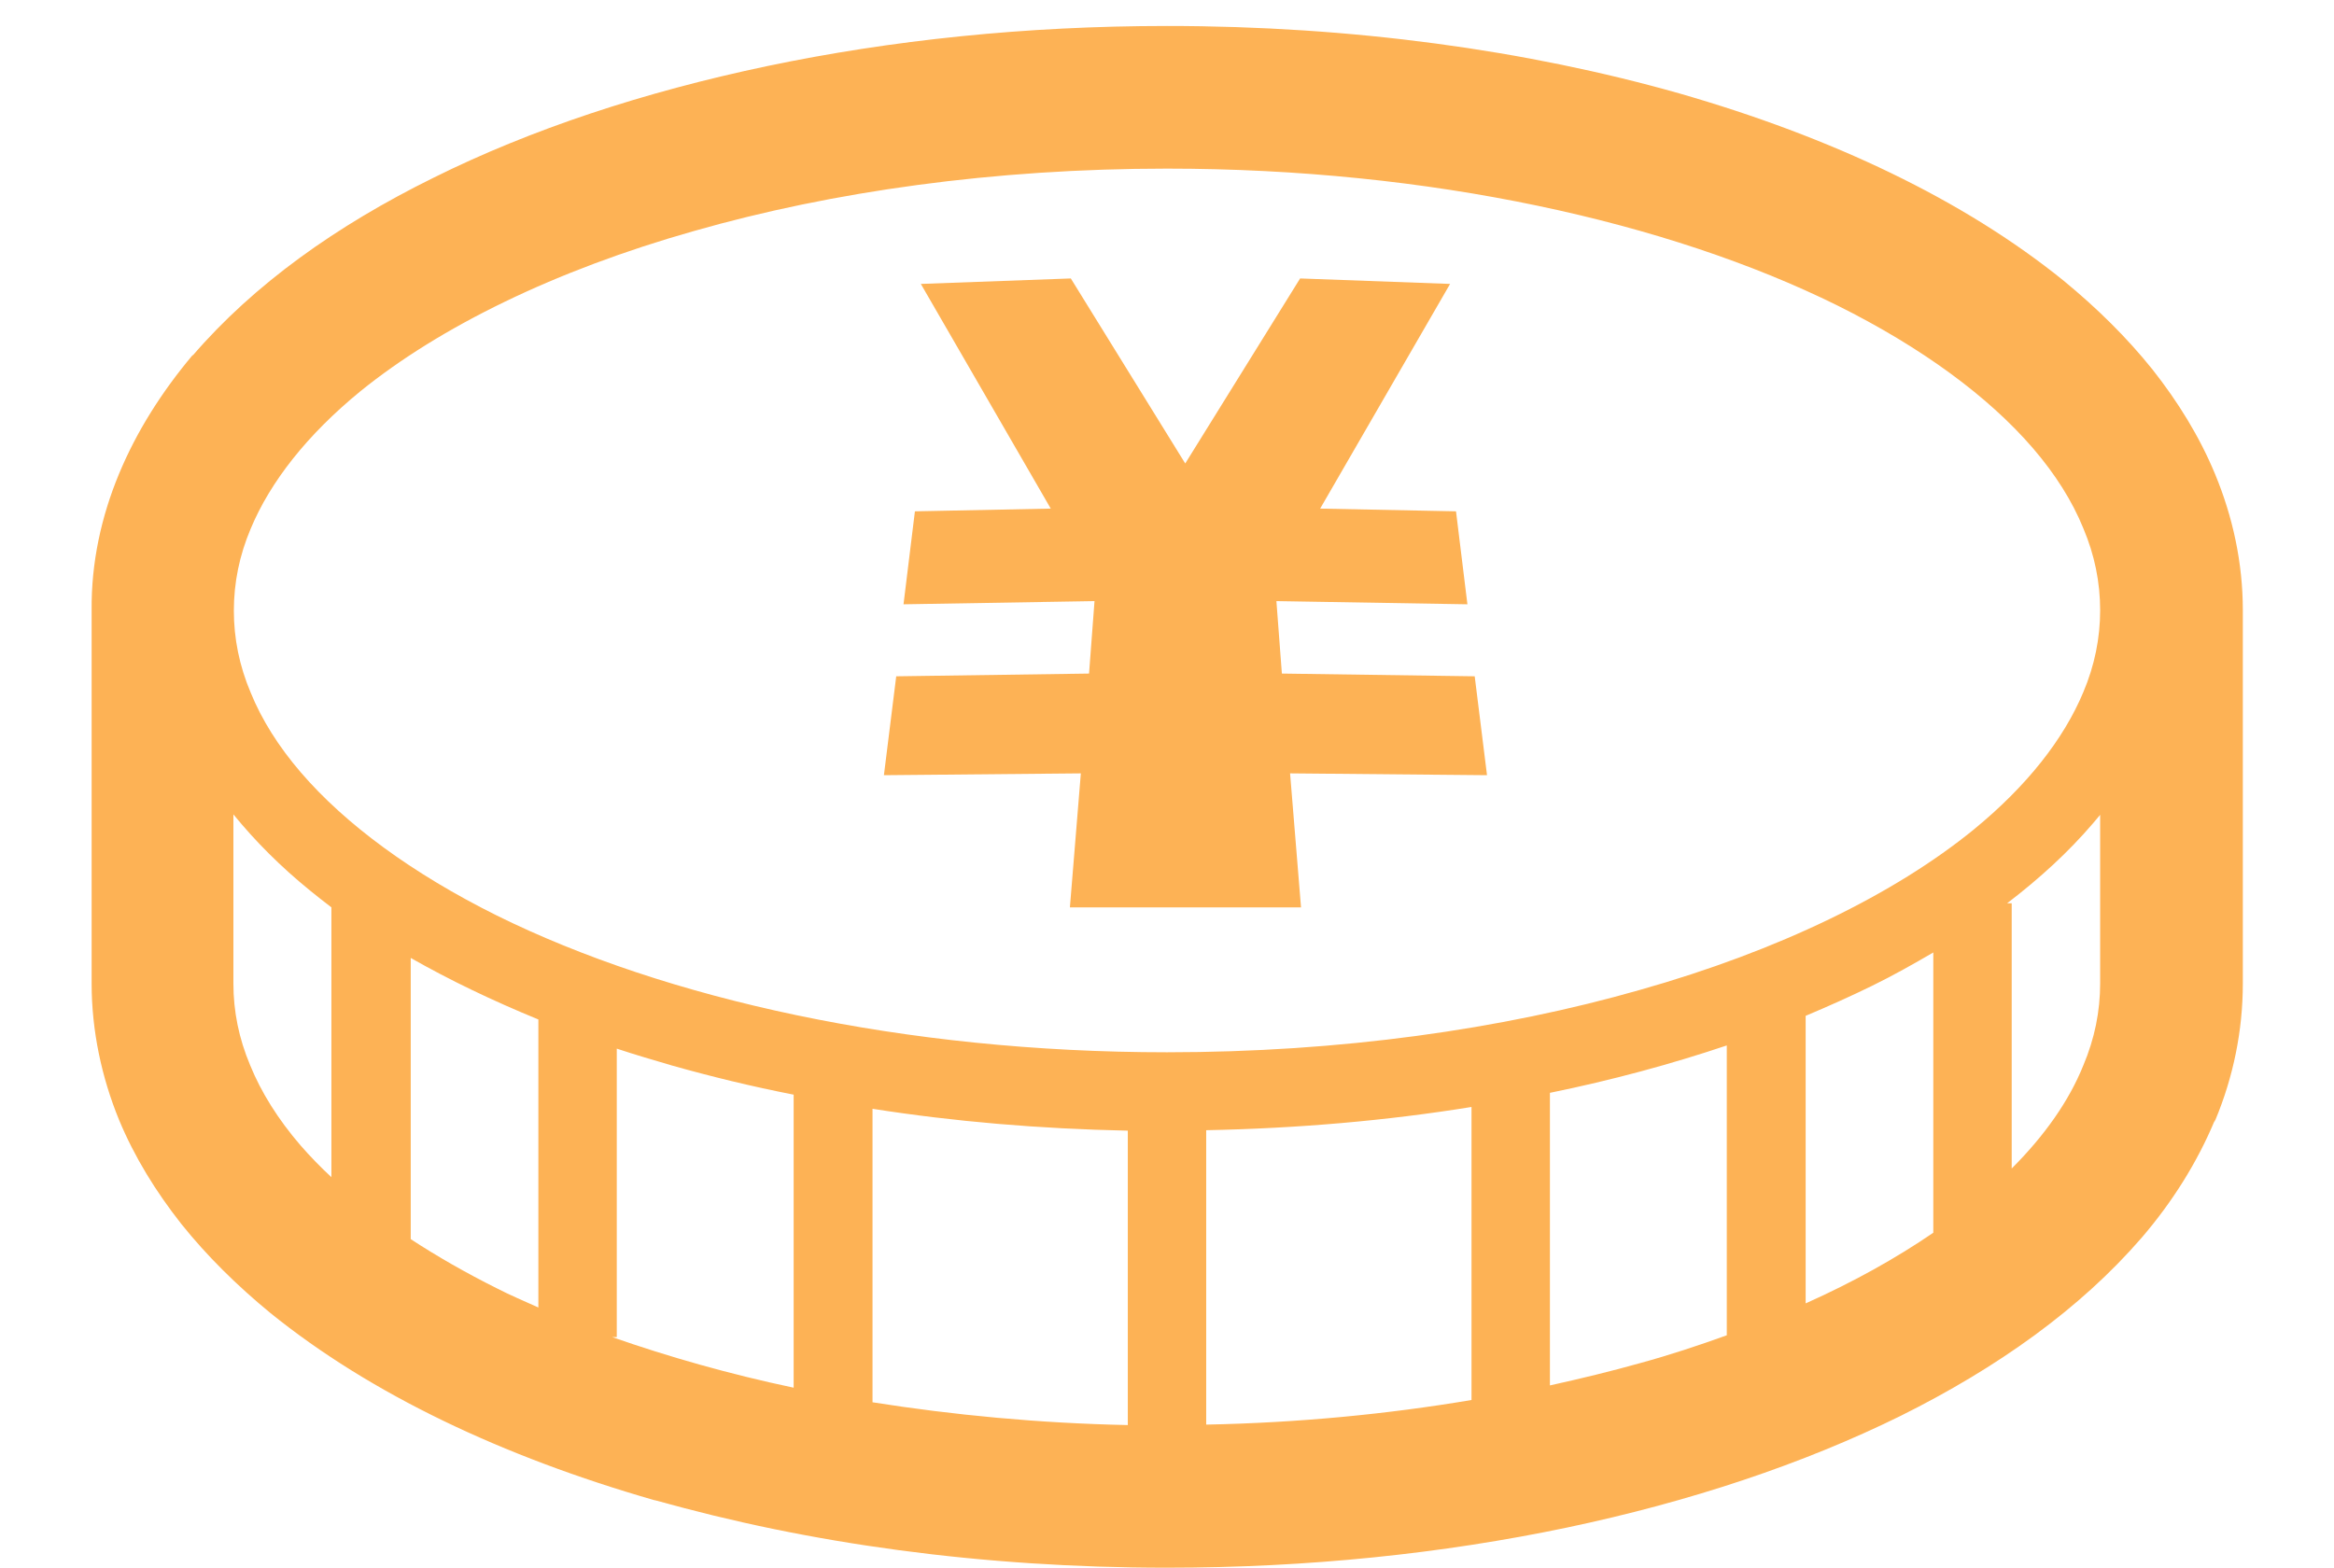 <?xml version="1.0" encoding="utf-8"?>
<!-- Generator: Adobe Illustrator 24.1.0, SVG Export Plug-In . SVG Version: 6.00 Build 0)  -->
<svg version="1.1" id="_x32_" xmlns="http://www.w3.org/2000/svg" xmlns:xlink="http://www.w3.org/1999/xlink" x="0px" y="0px"
	 viewBox="0 0 512 344" style="enable-background:new 0 0 512 344;" xml:space="preserve">
<style type="text/css">
	.st0{fill:#FDB255;}
</style>
<g>
	<polygon class="st0" points="323.5,148.4 281.2,147.8 280,131.9 321.9,132.6 319.4,112.2 289.6,111.6 318.1,62.3 285.2,61.1 
		260,101.7 234.9,61.1 202,62.3 230.5,111.6 200.7,112.2 198.2,132.6 240.1,131.9 238.9,147.8 196.6,148.4 193.9,170.1 237.1,169.7 
		234.7,199.1 238.5,199.1 259.2,199.1 260.9,199.1 281.6,199.1 285.4,199.1 283,169.7 326.2,170.1 	"/>
	<path class="st0" d="M485.9,104c-3.4-8.2-8.1-15.8-13.7-22.9c-5.6-7-12.2-13.5-19.5-19.5l-0.4-0.4l0.4,0.4
		c-22-17.8-50.9-31.5-84.3-41.1h0C334.9,11,296.6,5.7,256,5.7c-31,0-60.5,3.1-87.7,8.8c-27.1,5.7-51.9,13.9-73.2,24.5l0,0
		C73.8,49.5,55.7,62.4,42.2,78.1l0.2-0.3l-0.3,0.3C35.5,86,30,94.6,26.1,104c-3.9,9.4-6.1,19.5-6,29.9v81.9c0,10.4,2.2,20.6,6,29.9
		c3.4,8.2,8.1,15.8,13.7,22.9c5.6,7,12.2,13.5,19.5,19.5l0,0c22,17.8,50.9,31.5,84.3,41.1l0.1,0l2.2,0.6l-2.1-0.6
		c33.5,9.5,71.6,14.8,112.2,14.8h0c31,0,60.5-3.1,87.7-8.8c27.1-5.7,51.9-14,73.2-24.5l0,0c21.3-10.6,39.4-23.5,52.9-39.1l0,0
		c6.7-7.8,12.2-16.5,16.1-25.9l-0.2,0.6l0.3-0.6c3.9-9.4,6-19.5,6-29.9v-81.9C492,123.5,489.8,113.4,485.9,104z M72.8,258.4
		c-2.5-2.3-4.8-4.7-6.9-7.1c-4.9-5.7-8.6-11.6-11-17.5c-2.5-5.9-3.7-11.9-3.7-18v-37.1c4.8,5.9,10.4,11.5,16.8,16.7
		c1.5,1.2,3.1,2.5,4.7,3.7V258.4z M118.1,286.9c-3.1-1.4-6.2-2.7-9.1-4.2c-6.8-3.4-13.1-7-18.9-10.8v-61.7c8.6,4.9,18,9.4,28,13.5
		C118.1,223.8,118.1,286.9,118.1,286.9z M174.1,304.5c-14.2-3-27.5-6.8-39.8-11.1h1v-63.3c3.9,1.3,8,2.5,12.1,3.7
		c8.5,2.4,17.5,4.6,26.7,6.4V304.5z M247.4,312.7c-19.5-0.4-38.3-2.2-56-5v-64.4c17.8,2.8,36.6,4.4,56,4.8V312.7z M322.8,307.2
		c-18.4,3.1-37.9,5-58.2,5.4V248c20.2-0.4,39.7-2.1,58.2-5.1V307.2z M378.8,293c-6.1,2.2-12.4,4.3-19,6.1c-6.4,1.8-13,3.4-19.8,4.9
		v-64.2c13.7-2.8,26.6-6.3,38.8-10.4V293z M424.1,270.5c-8.2,5.6-17.5,10.8-28,15.5v-63.1c5-2.1,9.9-4.3,14.6-6.6
		c4.7-2.3,9.1-4.8,13.4-7.3V270.5z M460.7,215.8c0,6.1-1.2,12.1-3.7,18c-3.1,7.7-8.4,15.3-15.7,22.6v-58.2h-1
		c7.2-5.5,13.5-11.3,18.8-17.5c0.5-0.6,1.1-1.3,1.6-1.9L460.7,215.8L460.7,215.8z M457,151.9c-4.3,10.3-12.4,20.6-24,30.1
		c-17.4,14.2-42.8,26.6-73.2,35.2c-30.4,8.7-65.9,13.7-103.8,13.7c-57.7,0-110-11.7-147-30c-18.5-9.2-33.2-20-43-31.4
		c-4.9-5.7-8.6-11.6-11-17.5c-2.5-5.9-3.7-11.9-3.7-18c0-6.1,1.2-12.1,3.7-18c4.3-10.3,12.4-20.6,24-30.1
		c17.5-14.2,42.8-26.6,73.2-35.2c30.4-8.7,65.9-13.7,103.8-13.7c57.7,0,110,11.7,147,30c18.5,9.2,33.2,20,43,31.4
		c4.9,5.7,8.6,11.6,11,17.5c2.5,5.9,3.7,11.9,3.7,18C460.7,140,459.5,146,457,151.9z"/>
</g>
</svg>
